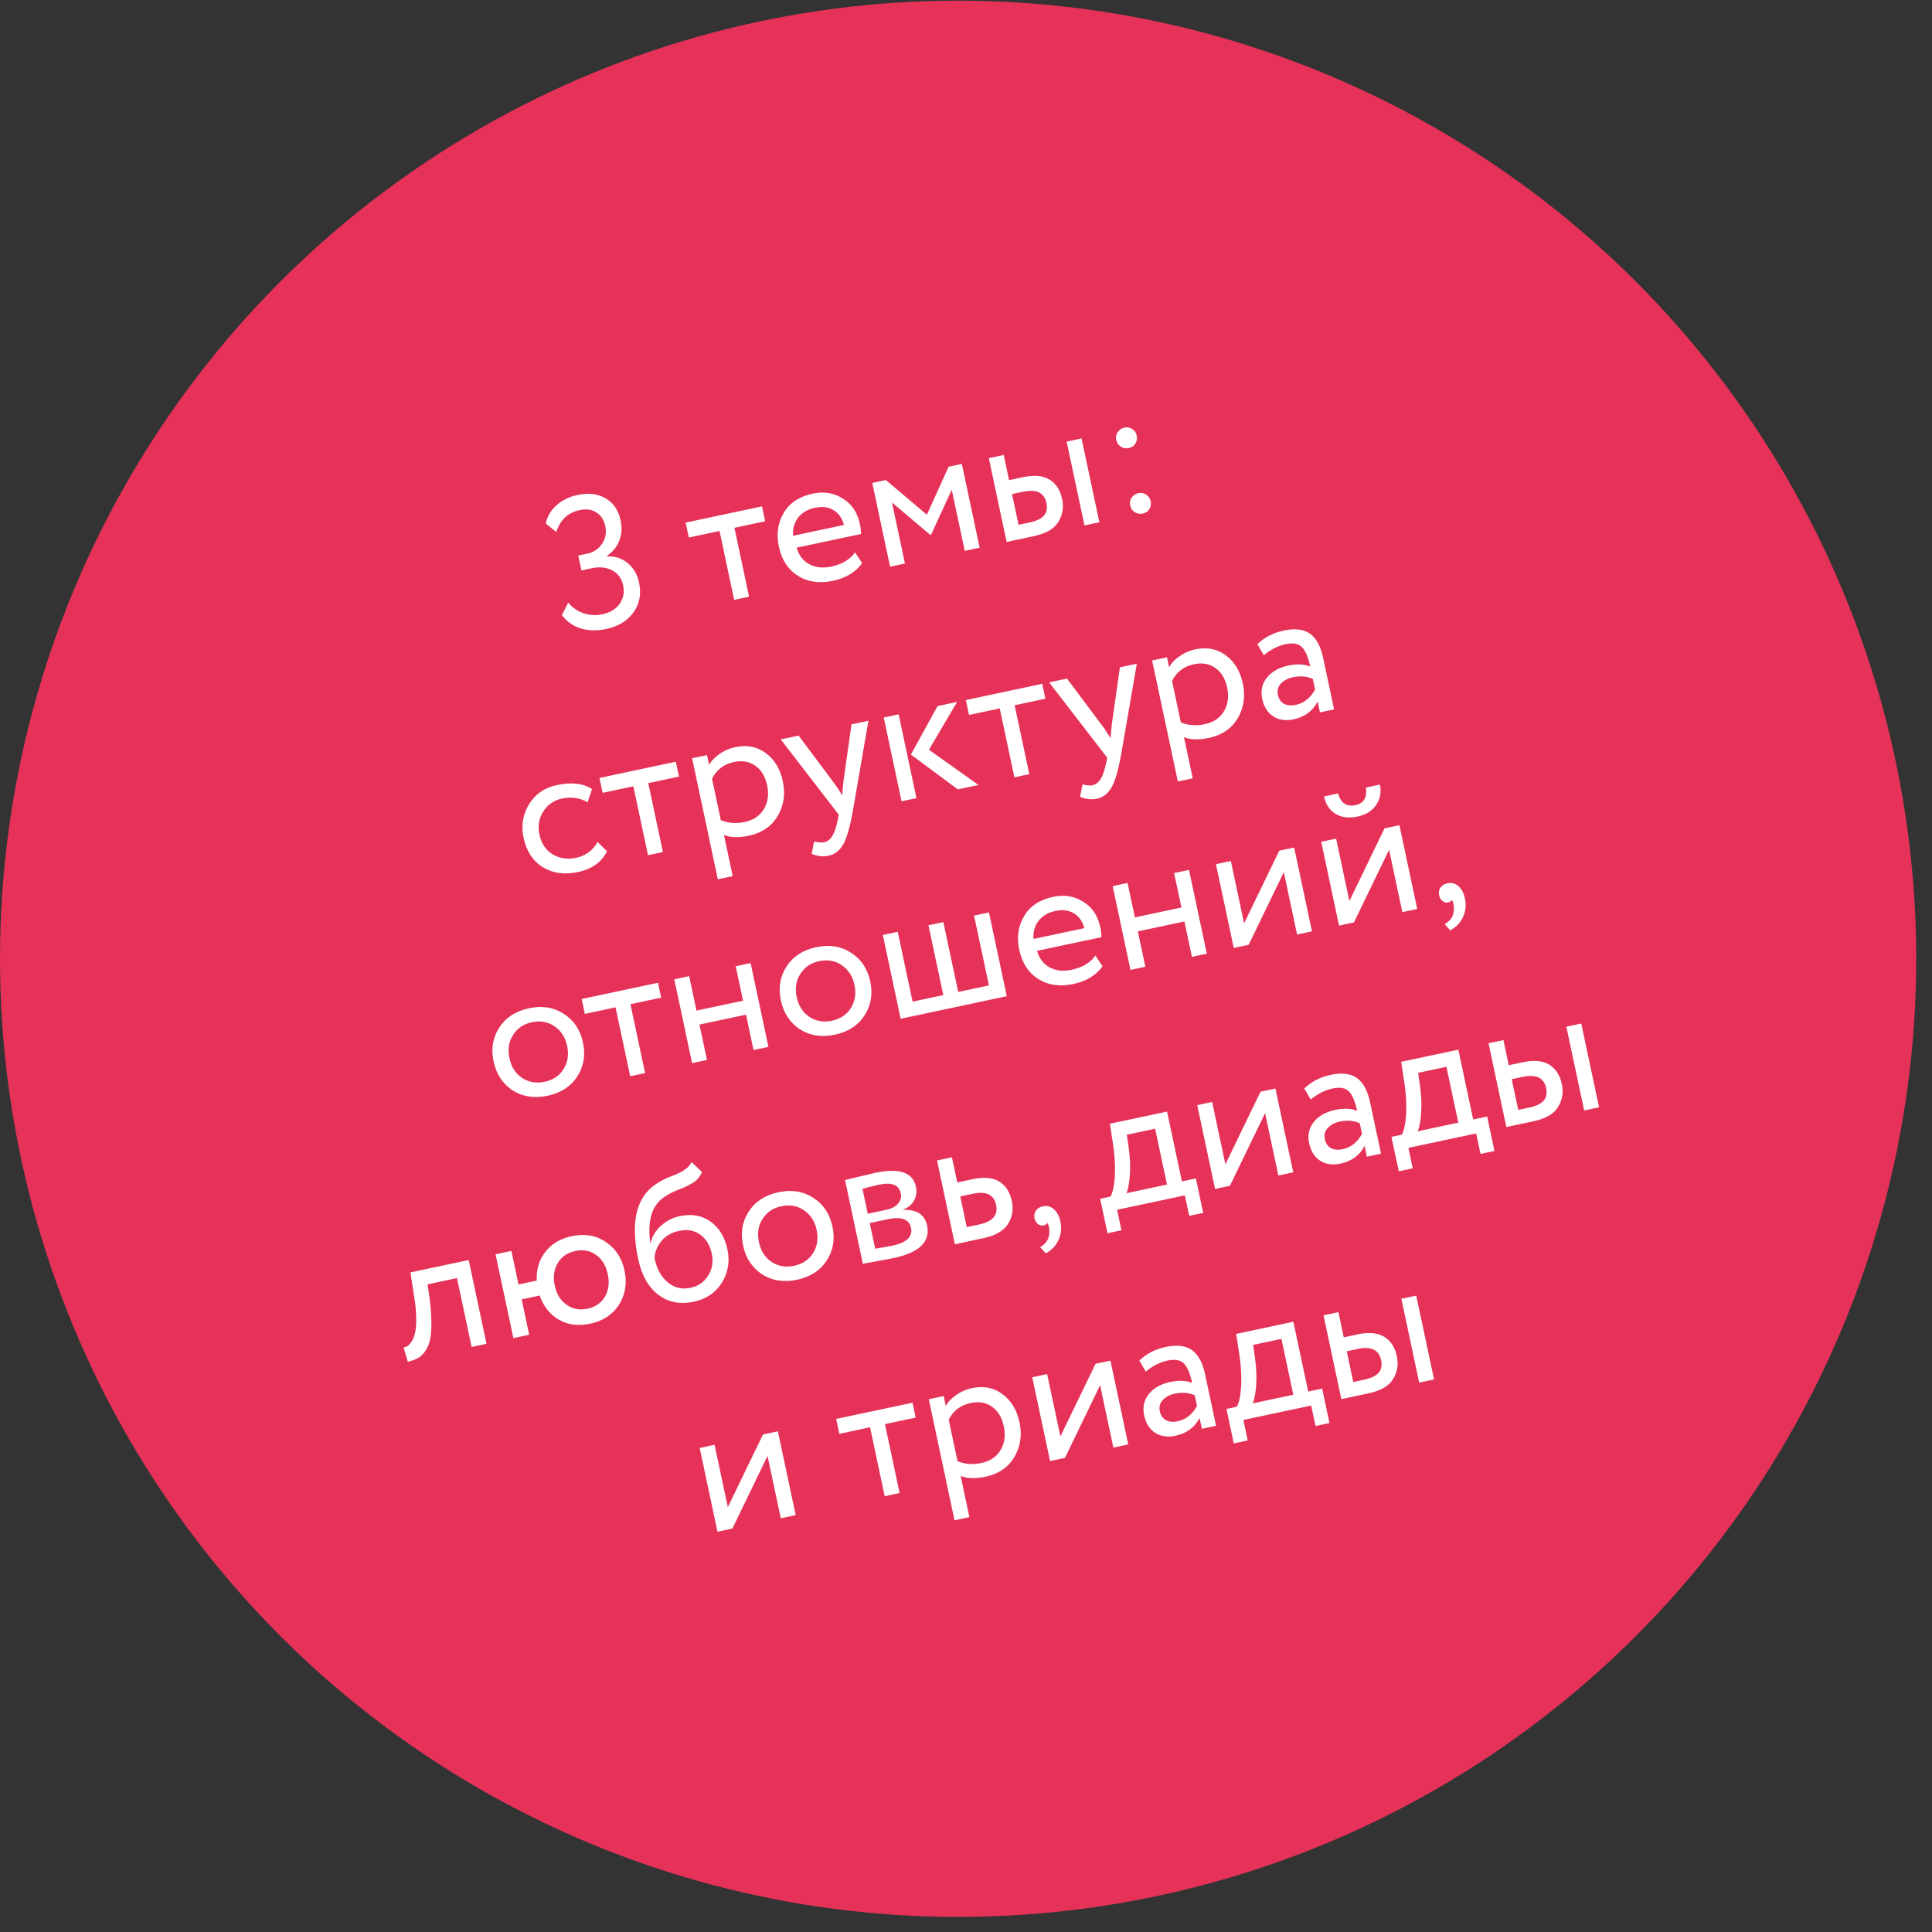 <?xml version="1.0" encoding="UTF-8"?> <svg xmlns="http://www.w3.org/2000/svg" width="100" height="100" viewBox="0 0 100 100" fill="none"><rect x="0" y="0" width="100" height="100" fill="#333333" stroke="none"/> <circle cx="49.592" cy="49.627" r="49.592" fill="#E63259"></circle> <path d="M31.373 32.558C30.898 32.659 30.459 32.648 30.057 32.526C29.661 32.402 29.337 32.172 29.084 31.836L29.411 31.192C29.628 31.455 29.896 31.64 30.214 31.747C30.531 31.848 30.853 31.863 31.181 31.793C31.585 31.707 31.883 31.527 32.073 31.251C32.269 30.974 32.329 30.656 32.252 30.296C32.176 29.936 31.987 29.678 31.685 29.521C31.389 29.362 31.035 29.326 30.624 29.413L30.094 29.526L29.93 28.755L30.412 28.653C30.727 28.586 30.974 28.419 31.152 28.153C31.343 27.884 31.403 27.579 31.331 27.239C31.259 26.905 31.105 26.666 30.866 26.522C30.632 26.37 30.345 26.33 30.005 26.403C29.394 26.532 28.991 26.91 28.795 27.536L28.249 27.098C28.33 26.725 28.515 26.41 28.803 26.154C29.096 25.89 29.462 25.712 29.898 25.619C30.464 25.499 30.946 25.558 31.346 25.795C31.752 26.031 32.01 26.409 32.121 26.93C32.2 27.302 32.18 27.649 32.06 27.97C31.94 28.291 31.725 28.558 31.415 28.772L31.421 28.801C31.833 28.781 32.19 28.896 32.492 29.148C32.794 29.399 32.989 29.733 33.078 30.151C33.203 30.742 33.105 31.26 32.783 31.704C32.467 32.141 31.997 32.426 31.373 32.558ZM37.243 27.483L35.653 27.821L35.489 27.05L39.44 26.21L39.604 26.981L38.014 27.319L38.772 30.885L38.001 31.049L37.243 27.483ZM44.255 28.591L44.625 29.147C44.288 29.615 43.786 29.92 43.117 30.062C42.411 30.212 41.805 30.126 41.3 29.804C40.788 29.483 40.46 28.978 40.313 28.291C40.176 27.642 40.26 27.06 40.567 26.545C40.867 26.031 41.368 25.7 42.068 25.551C42.646 25.428 43.164 25.512 43.623 25.805C44.086 26.089 44.38 26.523 44.504 27.108C44.544 27.294 44.565 27.471 44.567 27.639L41.232 28.347C41.35 28.745 41.569 29.031 41.888 29.205C42.213 29.378 42.591 29.418 43.022 29.327C43.587 29.207 43.998 28.961 44.255 28.591ZM42.183 26.282C41.804 26.362 41.512 26.535 41.306 26.8C41.107 27.064 41.022 27.375 41.051 27.731L43.682 27.172C43.586 26.816 43.404 26.559 43.135 26.402C42.873 26.242 42.556 26.203 42.183 26.282ZM46.841 29.17L46.071 29.334L45.149 24.997L45.852 24.847L47.976 26.642L49.1 24.157L49.784 24.011L50.706 28.348L49.935 28.512L49.263 25.351L48.188 27.685L48.159 27.691L46.169 26.009L46.841 29.17ZM53.501 27.754L52.103 28.051L51.181 23.714L51.952 23.55L52.229 24.852L52.942 24.7C53.533 24.574 53.995 24.617 54.329 24.828C54.661 25.033 54.877 25.366 54.975 25.829C55.068 26.266 55.001 26.663 54.775 27.02C54.561 27.374 54.137 27.619 53.501 27.754ZM56.903 27.031L56.132 27.195L55.21 22.858L55.981 22.694L56.903 27.031ZM52.951 25.453L52.383 25.574L52.721 27.165L53.279 27.046C53.646 26.968 53.899 26.847 54.038 26.683C54.178 26.519 54.219 26.302 54.162 26.032C54.049 25.499 53.645 25.306 52.951 25.453ZM57.773 22.756C57.744 22.622 57.77 22.492 57.851 22.367C57.939 22.241 58.059 22.162 58.214 22.129C58.349 22.1 58.478 22.126 58.603 22.207C58.728 22.288 58.804 22.396 58.833 22.531C58.866 22.685 58.846 22.827 58.772 22.957C58.698 23.08 58.587 23.158 58.439 23.189C58.285 23.222 58.142 23.198 58.011 23.119C57.885 23.032 57.806 22.911 57.773 22.756ZM58.494 26.149C58.465 26.014 58.491 25.884 58.572 25.759C58.66 25.634 58.781 25.554 58.935 25.521C59.07 25.493 59.199 25.519 59.324 25.6C59.449 25.681 59.525 25.789 59.554 25.924C59.587 26.078 59.567 26.22 59.493 26.349C59.419 26.473 59.308 26.55 59.16 26.581C59.006 26.614 58.863 26.591 58.732 26.511C58.606 26.424 58.527 26.303 58.494 26.149ZM30.933 43.58L31.418 44.061C31.148 44.622 30.644 44.981 29.905 45.138C29.211 45.286 28.605 45.2 28.087 44.88C27.576 44.559 27.247 44.055 27.101 43.367C26.966 42.731 27.06 42.15 27.385 41.625C27.71 41.099 28.187 40.769 28.817 40.636C29.575 40.474 30.184 40.543 30.643 40.842L30.416 41.525C30.018 41.294 29.571 41.231 29.076 41.336C28.672 41.422 28.353 41.644 28.12 42.002C27.892 42.353 27.826 42.75 27.92 43.193C28.02 43.662 28.247 44.004 28.601 44.217C28.963 44.435 29.366 44.498 29.809 44.403C30.31 44.297 30.685 44.022 30.933 43.58ZM32.783 40.699L31.193 41.037L31.029 40.266L34.98 39.426L35.144 40.197L33.554 40.535L34.312 44.101L33.541 44.265L32.783 40.699ZM37.925 45.347L37.154 45.511L35.823 39.247L36.594 39.083L36.702 39.594C36.818 39.381 37 39.192 37.246 39.025C37.492 38.852 37.759 38.735 38.048 38.673C38.665 38.542 39.193 38.645 39.634 38.981C40.086 39.308 40.382 39.796 40.519 40.445C40.66 41.106 40.569 41.706 40.247 42.245C39.93 42.776 39.435 43.113 38.76 43.256C38.24 43.367 37.81 43.354 37.473 43.218L37.925 45.347ZM37.98 39.443C37.466 39.553 37.09 39.84 36.854 40.307L37.311 42.456C37.699 42.609 38.108 42.639 38.539 42.548C38.995 42.451 39.327 42.229 39.536 41.883C39.749 41.528 39.806 41.117 39.706 40.648C39.609 40.191 39.407 39.855 39.099 39.639C38.79 39.416 38.417 39.35 37.98 39.443ZM44.073 37.493L44.95 37.307L44.137 42.013C43.985 42.844 43.82 43.41 43.642 43.709C43.455 44.031 43.204 44.225 42.889 44.292C42.607 44.352 42.315 44.321 42.013 44.197L42.138 43.555C42.364 43.608 42.535 43.622 42.651 43.597C42.831 43.559 42.975 43.448 43.084 43.264C43.199 43.078 43.293 42.796 43.367 42.418L43.414 42.166L40.411 38.272L41.336 38.075L43.194 40.561C43.229 40.6 43.363 40.8 43.594 41.161C43.606 40.937 43.627 40.701 43.655 40.453L44.073 37.493ZM48.528 36.547L49.54 36.331L48.081 38.807L50.645 40.629L49.575 40.857L47.147 39.056L48.528 36.547ZM47.435 41.312L46.664 41.475L45.742 37.139L46.514 36.975L47.435 41.312ZM51.747 36.668L50.157 37.006L49.993 36.235L53.944 35.395L54.108 36.166L52.518 36.504L53.276 40.07L52.505 40.234L51.747 36.668ZM57.965 34.541L58.842 34.354L58.029 39.06C57.876 39.891 57.711 40.457 57.533 40.757C57.346 41.078 57.096 41.273 56.781 41.34C56.498 41.4 56.206 41.368 55.904 41.244L56.03 40.603C56.256 40.655 56.427 40.669 56.542 40.645C56.722 40.607 56.866 40.495 56.975 40.311C57.09 40.126 57.184 39.844 57.258 39.465L57.306 39.213L54.302 35.319L55.227 35.123L57.086 37.608C57.121 37.648 57.254 37.848 57.485 38.208C57.498 37.984 57.518 37.748 57.546 37.5L57.965 34.541ZM61.736 40.286L60.965 40.45L59.634 34.186L60.405 34.022L60.513 34.533C60.629 34.32 60.811 34.13 61.057 33.964C61.302 33.791 61.57 33.674 61.859 33.612C62.475 33.481 63.004 33.584 63.445 33.92C63.897 34.247 64.192 34.734 64.33 35.383C64.471 36.045 64.38 36.645 64.058 37.184C63.741 37.715 63.246 38.052 62.571 38.195C62.051 38.306 61.621 38.293 61.283 38.156L61.736 40.286ZM61.791 34.382C61.277 34.491 60.901 34.779 60.665 35.246L61.122 37.395C61.51 37.547 61.919 37.578 62.35 37.486C62.806 37.39 63.138 37.168 63.347 36.821C63.56 36.467 63.617 36.056 63.517 35.587C63.42 35.13 63.218 34.794 62.91 34.577C62.601 34.354 62.228 34.289 61.791 34.382ZM65.415 33.914L65.081 33.34C65.456 32.985 65.91 32.751 66.443 32.638C67.028 32.514 67.482 32.568 67.807 32.801C68.132 33.034 68.359 33.453 68.487 34.057L69.052 36.717L68.32 36.872L68.201 36.313C67.949 36.803 67.531 37.11 66.947 37.235C66.548 37.319 66.202 37.269 65.907 37.083C65.611 36.891 65.419 36.589 65.332 36.178C65.242 35.754 65.322 35.388 65.572 35.079C65.82 34.764 66.189 34.555 66.677 34.451C67.133 34.355 67.513 34.371 67.816 34.502C67.712 34.013 67.57 33.677 67.39 33.494C67.21 33.311 66.928 33.26 66.542 33.342C66.15 33.425 65.775 33.616 65.415 33.914ZM67.069 36.483C67.499 36.392 67.832 36.126 68.068 35.687L67.951 35.138C67.641 35.002 67.296 34.975 66.916 35.055C66.653 35.111 66.445 35.223 66.292 35.389C66.145 35.548 66.095 35.74 66.143 35.965C66.188 36.177 66.291 36.33 66.452 36.423C66.619 36.515 66.825 36.535 67.069 36.483ZM26.53 56.437C26.013 56.09 25.686 55.592 25.548 54.943C25.409 54.288 25.506 53.703 25.84 53.189C26.179 52.667 26.692 52.333 27.38 52.187C28.067 52.041 28.669 52.138 29.184 52.478C29.705 52.811 30.035 53.304 30.174 53.96C30.313 54.615 30.213 55.204 29.874 55.726C29.541 56.24 29.03 56.57 28.342 56.716C27.661 56.861 27.057 56.768 26.53 56.437ZM26.556 53.571C26.333 53.913 26.27 54.313 26.367 54.769C26.464 55.225 26.681 55.565 27.017 55.789C27.361 56.018 27.752 56.086 28.189 55.993C28.626 55.901 28.952 55.684 29.168 55.342C29.39 54.993 29.452 54.59 29.355 54.134C29.261 53.691 29.041 53.351 28.695 53.116C28.357 52.885 27.97 52.817 27.533 52.91C27.096 53.002 26.77 53.223 26.556 53.571ZM31.861 52.141L30.27 52.479L30.107 51.708L34.058 50.868L34.222 51.639L32.632 51.977L33.39 55.543L32.619 55.707L31.861 52.141ZM39.774 54.186L39.003 54.35L38.614 52.519L36.204 53.031L36.593 54.862L35.822 55.026L34.901 50.689L35.672 50.525L36.05 52.308L38.46 51.796L38.081 50.013L38.852 49.849L39.774 54.186ZM41.4 53.276C40.883 52.929 40.556 52.431 40.418 51.782C40.279 51.127 40.376 50.542 40.71 50.028C41.049 49.506 41.562 49.172 42.25 49.026C42.937 48.88 43.539 48.977 44.054 49.317C44.575 49.65 44.905 50.144 45.044 50.799C45.183 51.455 45.083 52.043 44.744 52.565C44.41 53.079 43.9 53.409 43.212 53.556C42.531 53.7 41.927 53.607 41.4 53.276ZM41.426 50.41C41.203 50.753 41.14 51.152 41.237 51.608C41.334 52.065 41.551 52.404 41.887 52.629C42.231 52.858 42.622 52.926 43.059 52.833C43.496 52.74 43.822 52.523 44.038 52.181C44.26 51.832 44.322 51.429 44.225 50.973C44.13 50.53 43.911 50.191 43.565 49.955C43.227 49.725 42.84 49.656 42.403 49.749C41.966 49.842 41.641 50.062 41.426 50.41ZM52.111 51.563L46.617 52.731L45.696 48.394L46.467 48.23L47.235 51.844L48.825 51.506L48.057 47.892L48.828 47.728L49.596 51.343L51.186 51.005L50.418 47.391L51.189 47.227L52.111 51.563ZM56.698 49.46L57.068 50.016C56.731 50.484 56.229 50.789 55.56 50.931C54.854 51.081 54.248 50.995 53.743 50.673C53.231 50.352 52.903 49.847 52.756 49.16C52.618 48.511 52.703 47.929 53.01 47.414C53.31 46.9 53.811 46.569 54.511 46.42C55.089 46.297 55.607 46.382 56.066 46.673C56.529 46.958 56.823 47.392 56.947 47.977C56.987 48.163 57.008 48.34 57.01 48.508L53.675 49.216C53.793 49.614 54.012 49.9 54.331 50.074C54.656 50.247 55.034 50.287 55.465 50.196C56.03 50.076 56.441 49.83 56.698 49.46ZM54.626 47.151C54.247 47.231 53.955 47.404 53.749 47.67C53.55 47.934 53.465 48.244 53.494 48.6L56.125 48.041C56.029 47.685 55.847 47.428 55.578 47.271C55.316 47.111 54.999 47.072 54.626 47.151ZM62.465 49.363L61.694 49.526L61.304 47.695L58.895 48.208L59.284 50.039L58.513 50.203L57.592 45.866L58.362 45.702L58.742 47.485L61.151 46.973L60.772 45.19L61.543 45.026L62.465 49.363ZM66.45 45.141L64.63 48.902L63.859 49.066L62.937 44.729L63.708 44.566L64.394 47.794L66.214 44.033L66.985 43.869L67.907 48.206L67.136 48.37L66.45 45.141ZM71.899 43.983L70.079 47.744L69.308 47.908L68.386 43.571L69.157 43.407L69.844 46.636L71.663 42.875L72.434 42.711L73.356 47.048L72.585 47.212L71.899 43.983ZM68.532 41.224L69.255 41.07C69.401 41.569 69.703 41.77 70.159 41.673C70.589 41.582 70.77 41.278 70.701 40.763L71.423 40.609C71.507 41.001 71.441 41.354 71.225 41.668C71.015 41.975 70.701 42.173 70.284 42.261C69.828 42.358 69.442 42.313 69.126 42.125C68.816 41.929 68.618 41.628 68.532 41.224ZM74.49 46.343C74.457 46.189 74.479 46.057 74.556 45.946C74.632 45.83 74.757 45.753 74.93 45.716C75.136 45.672 75.322 45.723 75.487 45.869C75.651 46.009 75.763 46.22 75.823 46.503C75.897 46.85 75.864 47.169 75.725 47.461C75.593 47.757 75.373 47.989 75.066 48.155L74.776 47.834C75.089 47.66 75.248 47.401 75.256 47.057C75.254 46.829 75.217 46.669 75.144 46.577C75.118 46.643 75.053 46.687 74.95 46.709C74.854 46.729 74.758 46.706 74.663 46.639C74.574 46.564 74.516 46.465 74.49 46.343ZM25.182 69.555L24.411 69.719L23.653 66.153L22.13 66.477L22.238 67.22C22.313 67.828 22.342 68.343 22.324 68.763C22.311 69.175 22.245 69.498 22.127 69.731C22.014 69.957 21.879 70.127 21.721 70.241C21.563 70.348 21.358 70.428 21.108 70.482L20.89 69.742C20.962 69.734 21.034 69.708 21.106 69.666C21.176 69.618 21.246 69.536 21.316 69.42C21.391 69.303 21.448 69.157 21.484 68.982C21.527 68.805 21.547 68.565 21.543 68.264C21.544 67.955 21.515 67.609 21.453 67.225L21.244 65.86L24.26 65.219L25.182 69.555ZM27.391 69.086L26.572 69.26L25.65 64.923L26.469 64.749L26.838 66.484L27.782 66.283C27.755 65.711 27.902 65.217 28.223 64.799C28.55 64.381 29.003 64.11 29.581 63.987C30.262 63.842 30.854 63.941 31.356 64.284C31.866 64.626 32.189 65.121 32.327 65.77C32.465 66.419 32.368 67.007 32.037 67.534C31.71 68.047 31.212 68.374 30.544 68.516C29.933 68.646 29.395 68.576 28.927 68.306C28.46 68.036 28.13 67.619 27.937 67.056L27.002 67.255L27.391 69.086ZM28.869 65.377C28.671 65.708 28.619 66.095 28.713 66.538C28.807 66.982 29.012 67.314 29.328 67.536C29.644 67.758 30.004 67.825 30.409 67.739C30.813 67.653 31.112 67.449 31.306 67.126C31.504 66.795 31.555 66.404 31.46 65.955C31.365 65.511 31.164 65.178 30.854 64.955C30.545 64.732 30.185 64.664 29.774 64.752C29.369 64.838 29.067 65.046 28.869 65.377ZM35.793 60.148L36.337 60.667C36.228 60.912 36.072 61.096 35.87 61.22C35.65 61.354 35.394 61.475 35.101 61.585C34.815 61.692 34.553 61.832 34.314 62.004C33.723 62.445 33.505 63.22 33.66 64.329L33.679 64.325C33.757 63.992 33.933 63.7 34.208 63.447C34.489 63.192 34.813 63.026 35.18 62.948C35.797 62.817 36.326 62.909 36.77 63.224C37.219 63.538 37.513 64.023 37.653 64.679C37.784 65.295 37.687 65.867 37.362 66.392C37.043 66.91 36.555 67.239 35.9 67.378C35.193 67.528 34.583 67.406 34.069 67.012C33.557 66.624 33.211 66.009 33.032 65.167C32.634 63.291 32.922 62.011 33.898 61.327C34.119 61.166 34.385 61.025 34.695 60.905C34.936 60.807 35.109 60.734 35.212 60.685C35.316 60.636 35.422 60.566 35.531 60.476C35.645 60.385 35.733 60.275 35.793 60.148ZM33.882 65.138C34 65.69 34.229 66.105 34.57 66.381C34.911 66.658 35.296 66.751 35.727 66.659C36.144 66.57 36.455 66.357 36.658 66.018C36.869 65.684 36.931 65.309 36.842 64.891C36.748 64.448 36.546 64.118 36.239 63.901C35.937 63.683 35.571 63.62 35.141 63.712C34.749 63.795 34.444 63.974 34.227 64.248C33.999 64.532 33.884 64.828 33.882 65.138ZM39.444 65.96C38.927 65.613 38.599 65.115 38.461 64.466C38.322 63.811 38.419 63.226 38.753 62.712C39.092 62.19 39.605 61.856 40.293 61.71C40.98 61.564 41.582 61.661 42.097 62.001C42.618 62.334 42.948 62.828 43.087 63.483C43.227 64.138 43.127 64.727 42.788 65.249C42.454 65.763 41.943 66.093 41.256 66.24C40.575 66.384 39.971 66.291 39.444 65.96ZM39.469 63.094C39.246 63.437 39.184 63.836 39.281 64.292C39.377 64.748 39.594 65.088 39.931 65.312C40.275 65.541 40.665 65.61 41.102 65.517C41.539 65.424 41.865 65.207 42.082 64.865C42.303 64.516 42.365 64.113 42.268 63.657C42.174 63.214 41.954 62.874 41.608 62.639C41.271 62.409 40.883 62.34 40.447 62.433C40.01 62.526 39.684 62.746 39.469 63.094ZM44.661 65.415L43.739 61.078C43.771 61.072 43.816 61.062 43.874 61.05C43.93 61.031 44.013 61.01 44.122 60.987C44.23 60.957 44.329 60.933 44.419 60.914C44.892 60.8 45.186 60.73 45.301 60.706C46.548 60.441 47.25 60.681 47.409 61.426C47.463 61.683 47.43 61.922 47.309 62.142C47.187 62.357 47.001 62.51 46.752 62.603L46.757 62.623C47.457 62.601 47.867 62.87 47.986 63.429C48.164 64.271 47.589 64.833 46.259 65.116C46.195 65.129 45.911 65.183 45.407 65.277C45.31 65.297 45.204 65.316 45.087 65.335C44.971 65.359 44.88 65.375 44.815 65.382C44.751 65.396 44.699 65.407 44.661 65.415ZM45.943 63.108L45.018 63.304L45.3 64.634C45.767 64.555 46.065 64.502 46.193 64.475C46.932 64.318 47.252 64.008 47.154 63.545C47.06 63.102 46.656 62.956 45.943 63.108ZM45.492 61.32C45.306 61.36 45.022 61.43 44.641 61.531L44.915 62.823L45.889 62.616C46.152 62.56 46.351 62.454 46.486 62.297C46.621 62.141 46.666 61.96 46.622 61.755C46.531 61.324 46.154 61.179 45.492 61.32ZM50.888 64.091L49.423 64.403L48.501 60.066L49.272 59.902L49.548 61.203L50.339 61.035C50.93 60.91 51.392 60.952 51.726 61.163C52.058 61.368 52.273 61.702 52.372 62.164C52.465 62.601 52.398 62.998 52.172 63.355C51.945 63.712 51.517 63.958 50.888 64.091ZM50.348 61.789L49.702 61.926L50.04 63.516L50.676 63.381C51.377 63.232 51.671 62.894 51.559 62.367C51.445 61.834 51.042 61.641 50.348 61.789ZM53.55 63.062C53.517 62.908 53.54 62.776 53.617 62.665C53.693 62.548 53.818 62.471 53.991 62.435C54.197 62.391 54.382 62.442 54.547 62.588C54.711 62.728 54.824 62.939 54.884 63.222C54.957 63.569 54.925 63.888 54.785 64.18C54.653 64.476 54.434 64.708 54.127 64.874L53.837 64.552C54.149 64.379 54.309 64.12 54.316 63.776C54.315 63.548 54.278 63.388 54.204 63.296C54.178 63.362 54.114 63.406 54.011 63.428C53.914 63.448 53.819 63.425 53.724 63.358C53.634 63.283 53.576 63.184 53.55 63.062ZM58.046 63.678L57.323 63.831L56.944 62.049L57.484 61.934C57.602 61.701 57.675 61.349 57.703 60.88C57.73 60.404 57.703 59.886 57.625 59.325L57.448 58.164L60.407 57.535L61.175 61.149L61.898 60.996L62.277 62.779L61.554 62.932L61.329 61.872L57.821 62.618L58.046 63.678ZM58.325 58.733L58.43 59.466C58.494 59.956 58.51 60.413 58.48 60.836C58.449 61.259 58.39 61.567 58.303 61.76L60.404 61.313L59.789 58.422L58.325 58.733ZM65.481 57.615L63.661 61.376L62.891 61.54L61.969 57.203L62.74 57.039L63.426 60.268L65.245 56.507L66.016 56.343L66.938 60.68L66.167 60.844L65.481 57.615ZM67.844 56.911L67.51 56.338C67.885 55.983 68.339 55.749 68.872 55.635C69.457 55.511 69.911 55.566 70.236 55.799C70.561 56.032 70.788 56.45 70.916 57.054L71.481 59.714L70.749 59.87L70.63 59.311C70.379 59.801 69.96 60.108 69.376 60.232C68.977 60.317 68.631 60.266 68.336 60.081C68.04 59.888 67.848 59.587 67.761 59.175C67.671 58.751 67.751 58.385 68.001 58.077C68.25 57.762 68.618 57.553 69.106 57.449C69.563 57.352 69.942 57.369 70.245 57.499C70.141 57.011 69.999 56.675 69.82 56.492C69.639 56.308 69.357 56.258 68.971 56.34C68.579 56.423 68.204 56.613 67.844 56.911ZM69.498 59.481C69.928 59.389 70.261 59.124 70.497 58.684L70.38 58.135C70.07 58 69.725 57.972 69.346 58.053C69.082 58.109 68.874 58.22 68.722 58.387C68.574 58.546 68.524 58.738 68.572 58.963C68.617 59.175 68.72 59.327 68.881 59.421C69.048 59.513 69.254 59.533 69.498 59.481ZM73.123 60.473L72.4 60.627L72.021 58.844L72.561 58.729C72.679 58.496 72.752 58.145 72.78 57.675C72.807 57.2 72.781 56.681 72.702 56.121L72.525 54.959L75.484 54.331L76.252 57.945L76.975 57.791L77.354 59.574L76.631 59.727L76.406 58.667L72.898 59.413L73.123 60.473ZM73.402 55.529L73.507 56.262C73.571 56.752 73.588 57.208 73.557 57.631C73.526 58.054 73.467 58.362 73.38 58.555L75.481 58.108L74.867 55.217L73.402 55.529ZM79.365 58.038L77.968 58.335L77.046 53.999L77.817 53.835L78.093 55.136L78.806 54.984C79.398 54.859 79.86 54.901 80.194 55.112C80.526 55.317 80.741 55.651 80.84 56.113C80.932 56.55 80.866 56.947 80.639 57.304C80.426 57.658 80.001 57.903 79.365 58.038ZM82.767 57.315L81.996 57.479L81.074 53.142L81.845 52.978L82.767 57.315ZM78.816 55.738L78.247 55.859L78.585 57.449L79.144 57.33C79.51 57.252 79.763 57.131 79.903 56.967C80.043 56.803 80.084 56.586 80.026 56.316C79.913 55.783 79.51 55.59 78.816 55.738ZM39.727 75.357L37.908 79.118L37.137 79.282L36.215 74.945L36.986 74.782L37.672 78.01L39.492 74.249L40.263 74.085L41.185 78.422L40.414 78.586L39.727 75.357ZM45.034 73.877L43.444 74.215L43.28 73.444L47.231 72.604L47.395 73.375L45.805 73.713L46.563 77.279L45.792 77.443L45.034 73.877ZM50.176 78.525L49.405 78.689L48.074 72.425L48.845 72.261L48.953 72.772C49.069 72.559 49.251 72.37 49.497 72.203C49.742 72.03 50.01 71.913 50.299 71.851C50.916 71.72 51.444 71.823 51.885 72.159C52.337 72.486 52.632 72.974 52.77 73.623C52.911 74.284 52.82 74.884 52.498 75.423C52.181 75.954 51.685 76.291 51.011 76.434C50.49 76.545 50.061 76.532 49.724 76.395L50.176 78.525ZM50.231 72.621C49.717 72.731 49.341 73.018 49.105 73.485L49.562 75.634C49.95 75.787 50.359 75.817 50.79 75.726C51.246 75.629 51.578 75.407 51.787 75.061C52 74.706 52.057 74.295 51.957 73.826C51.86 73.369 51.658 73.033 51.35 72.816C51.041 72.593 50.668 72.528 50.231 72.621ZM56.941 71.698L55.122 75.46L54.351 75.624L53.429 71.287L54.2 71.123L54.886 74.351L56.706 70.59L57.476 70.426L58.398 74.763L57.627 74.927L56.941 71.698ZM59.304 70.995L58.97 70.421C59.345 70.066 59.799 69.832 60.332 69.719C60.917 69.594 61.371 69.649 61.696 69.882C62.021 70.115 62.248 70.534 62.376 71.138L62.942 73.797L62.209 73.953L62.09 73.394C61.839 73.884 61.42 74.191 60.836 74.316C60.437 74.4 60.091 74.35 59.796 74.164C59.5 73.972 59.308 73.67 59.221 73.259C59.131 72.835 59.211 72.468 59.461 72.16C59.71 71.845 60.078 71.636 60.566 71.532C61.023 71.435 61.402 71.452 61.705 71.582C61.601 71.094 61.459 70.758 61.279 70.575C61.1 70.391 60.817 70.341 60.431 70.423C60.039 70.506 59.664 70.697 59.304 70.995ZM60.958 73.564C61.389 73.473 61.722 73.207 61.957 72.768L61.84 72.218C61.53 72.083 61.185 72.056 60.806 72.136C60.542 72.192 60.334 72.303 60.182 72.47C60.034 72.629 59.984 72.821 60.032 73.046C60.077 73.258 60.18 73.411 60.341 73.504C60.508 73.596 60.714 73.616 60.958 73.564ZM64.583 74.556L63.86 74.71L63.481 72.927L64.021 72.812C64.139 72.579 64.213 72.228 64.24 71.759C64.267 71.283 64.241 70.765 64.162 70.204L63.985 69.043L66.944 68.414L67.712 72.028L68.435 71.874L68.814 73.657L68.091 73.811L67.866 72.751L64.358 73.496L64.583 74.556ZM64.862 69.612L64.967 70.345C65.031 70.835 65.048 71.292 65.017 71.715C64.986 72.137 64.927 72.445 64.84 72.638L66.941 72.192L66.327 69.301L64.862 69.612ZM70.825 72.122L69.428 72.419L68.506 68.082L69.277 67.918L69.553 69.219L70.267 69.067C70.858 68.942 71.32 68.985 71.654 69.196C71.986 69.4 72.201 69.734 72.299 70.197C72.392 70.634 72.326 71.031 72.099 71.388C71.886 71.742 71.461 71.987 70.825 72.122ZM74.227 71.399L73.456 71.562L72.534 67.226L73.305 67.062L74.227 71.399ZM70.276 69.821L69.707 69.942L70.045 71.532L70.604 71.413C70.97 71.335 71.223 71.215 71.363 71.05C71.503 70.886 71.544 70.67 71.487 70.4C71.373 69.866 70.969 69.674 70.276 69.821Z" fill="white"></path> </svg> 